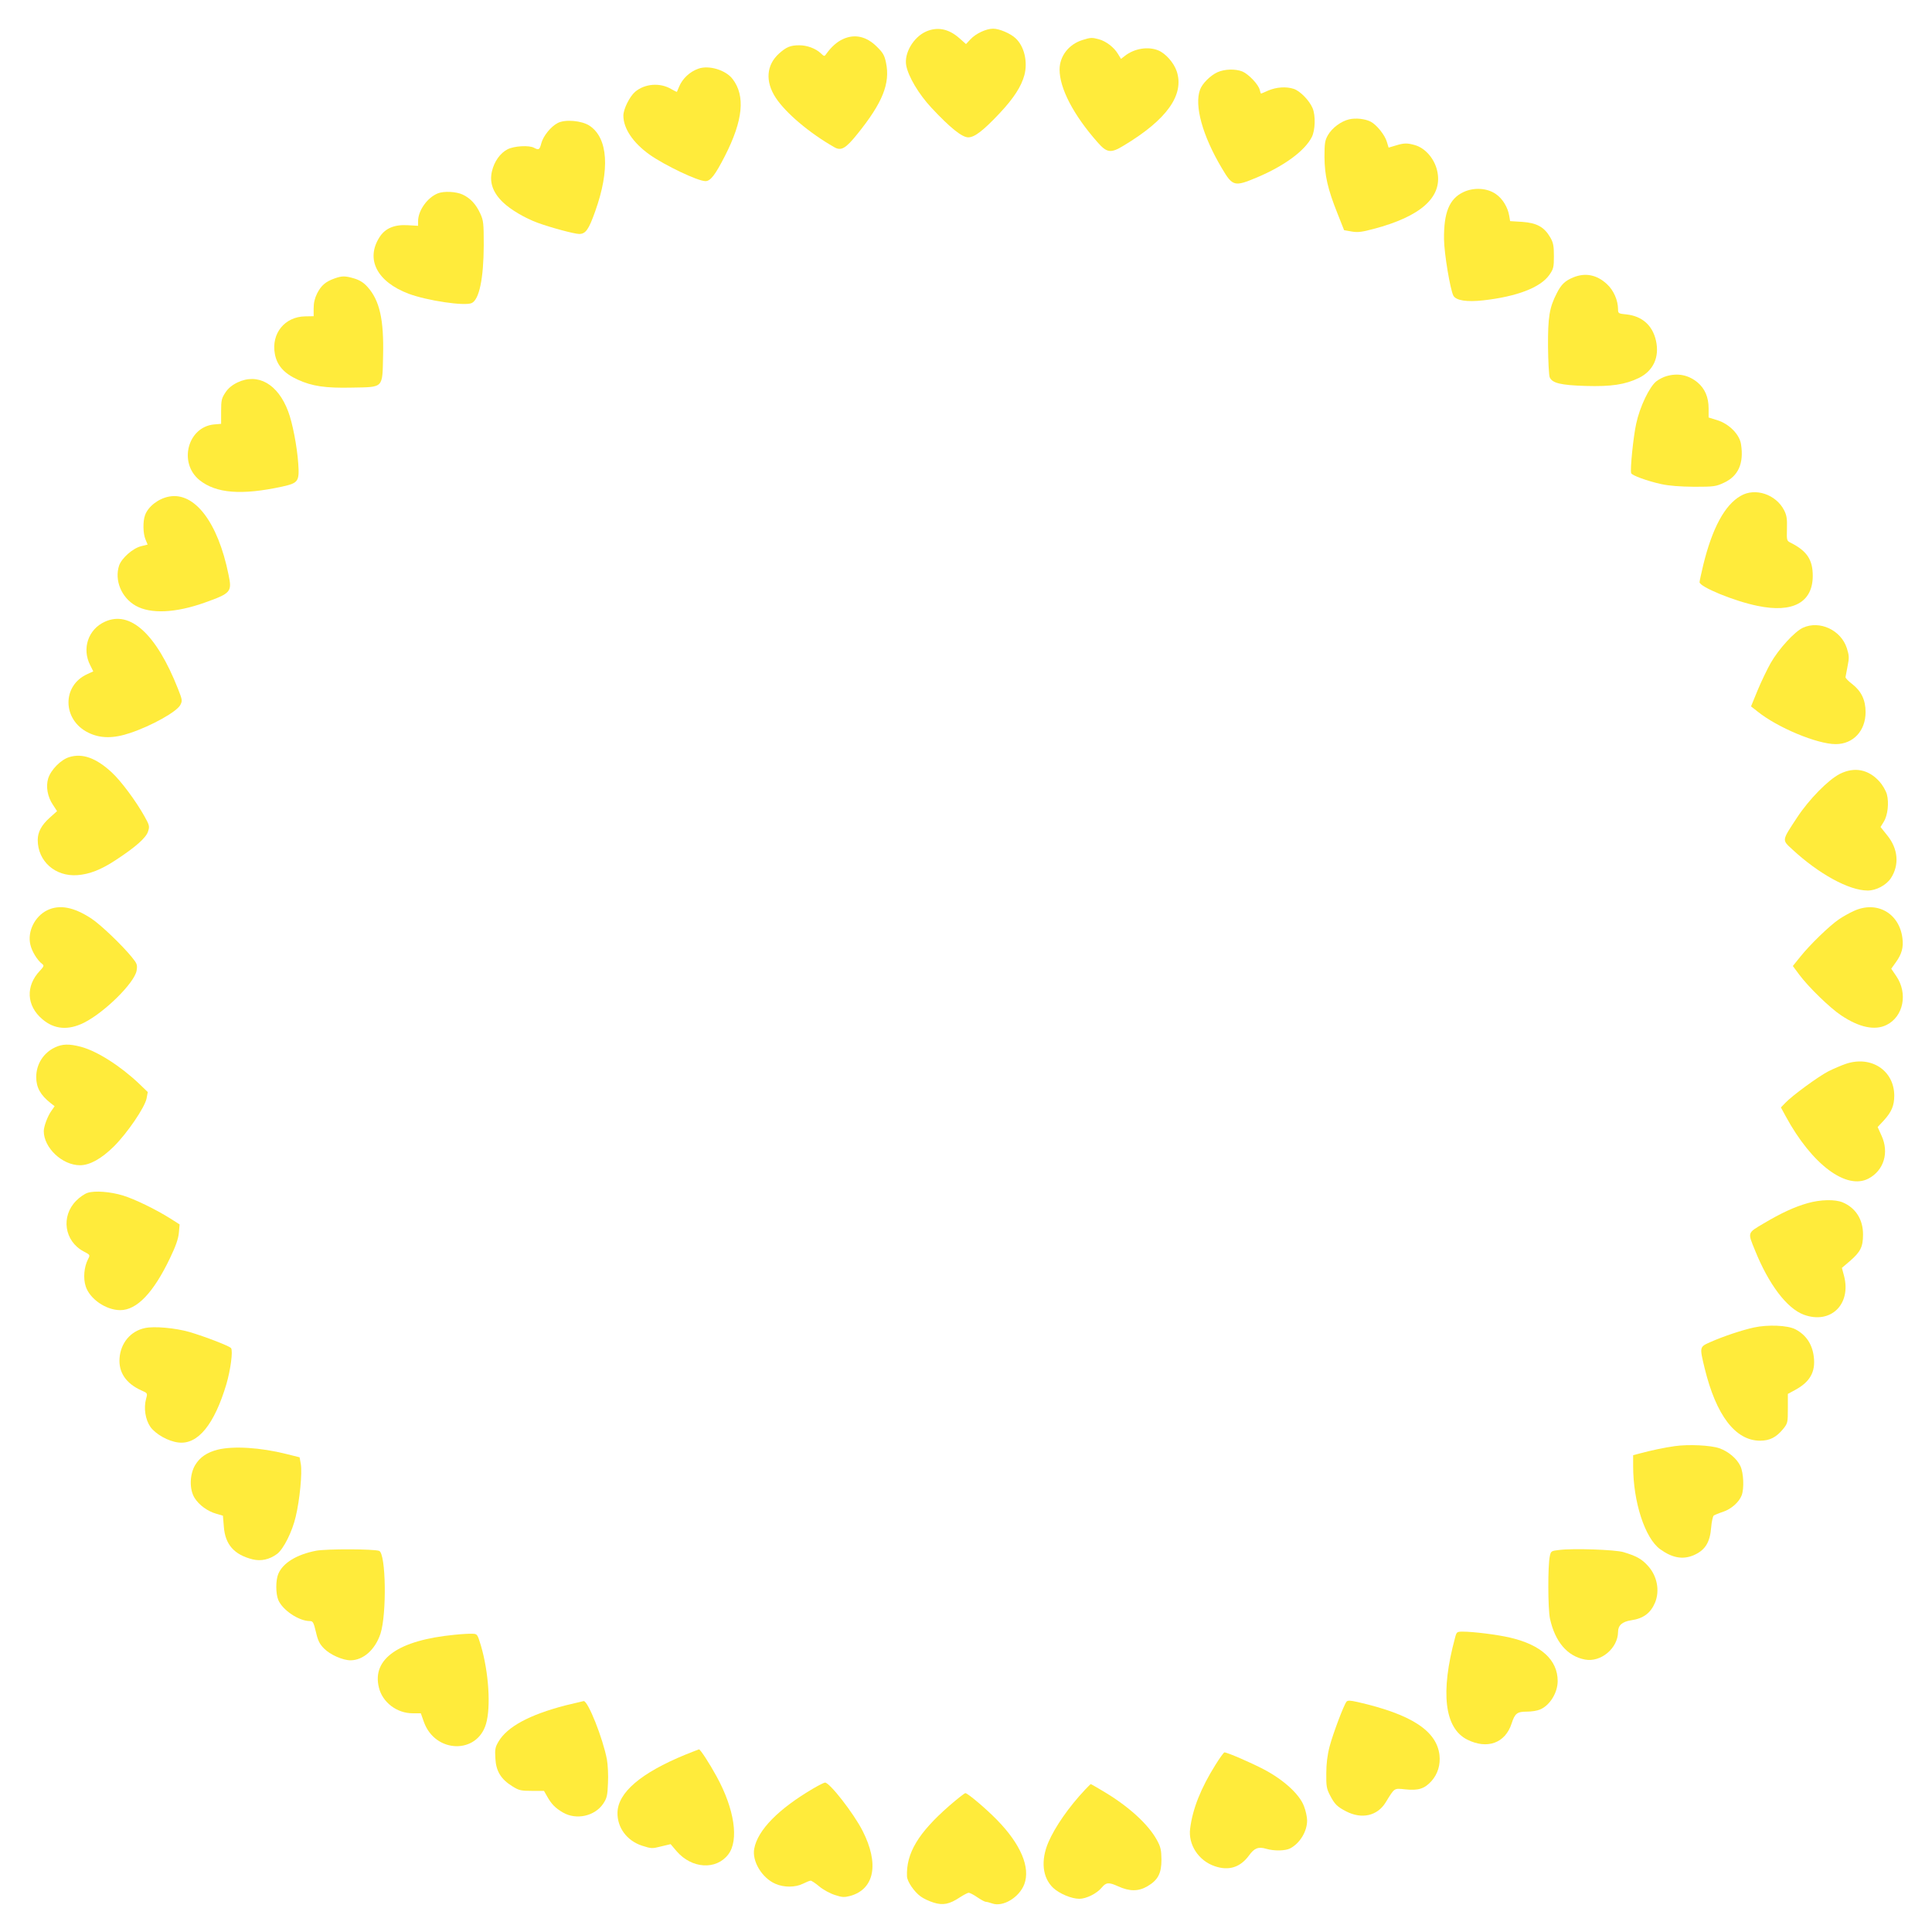 <?xml version="1.0" standalone="no"?>
<!DOCTYPE svg PUBLIC "-//W3C//DTD SVG 20010904//EN"
 "http://www.w3.org/TR/2001/REC-SVG-20010904/DTD/svg10.dtd">
<svg version="1.0" xmlns="http://www.w3.org/2000/svg"
 width="1280pt" height="1280pt" viewBox="0 0 1280 1280"
 preserveAspectRatio="xMidYMid meet">
<g transform="translate(0,1280) scale(0.1,-0.1)"
fill="#ffeb3b" stroke="none">
<path d="M6135 12591 c-84 -38 -146 -144 -131 -225 14 -74 83 -190 167 -280
124 -133 203 -196 244 -196 42 0 100 45 210 162 91 97 142 176 162 251 23 88
-1 191 -59 244 -33 31 -107 63 -148 63 -46 0 -115 -32 -151 -71 l-29 -31 -44
39 c-71 63 -146 77 -221 44z"/>
<path d="M5585 12541 c-38 -17 -77 -51 -109 -96 -14 -20 -15 -20 -38 2 -34 32
-91 53 -142 53 -59 0 -86 -11 -135 -55 -84 -76 -92 -185 -22 -292 66 -101 223
-234 388 -328 46 -27 76 -9 154 88 166 206 218 334 189 472 -10 48 -20 66 -59
104 -69 70 -148 88 -226 52z"/>
<path d="M7172 12535 c-91 -28 -152 -107 -152 -196 0 -124 92 -301 251 -481
62 -71 88 -75 173 -23 287 172 404 337 352 493 -19 56 -73 118 -122 138 -67
28 -159 13 -221 -36 l-26 -20 -21 34 c-26 43 -78 83 -126 96 -44 12 -55 12
-108 -5z"/>
<path d="M4627 12345 c-57 -20 -106 -66 -128 -120 -7 -16 -13 -31 -14 -33 -2
-2 -18 7 -38 18 -74 44 -175 36 -239 -18 -36 -31 -78 -114 -78 -158 0 -85 64
-180 173 -258 102 -72 320 -176 371 -176 33 0 64 40 129 167 120 235 136 398
51 509 -45 60 -157 94 -227 69z"/>
<path d="M8065 12321 c-47 -22 -99 -74 -114 -114 -40 -105 16 -307 145 -523
71 -120 83 -122 233 -59 180 76 316 176 362 267 23 45 26 143 5 192 -21 50
-82 113 -124 127 -51 17 -116 12 -170 -11 -24 -11 -46 -20 -47 -20 -2 0 -6 11
-9 25 -9 36 -73 103 -114 121 -47 19 -119 17 -167 -5z"/>
<path d="M8937 12009 c-53 -13 -111 -56 -139 -104 -20 -35 -23 -54 -23 -145 1
-122 21 -212 88 -379 l42 -106 51 -9 c41 -7 68 -3 147 18 309 82 451 208 421
373 -15 86 -79 162 -151 182 -50 14 -71 14 -126 -3 l-47 -14 -12 39 c-13 45
-68 113 -107 133 -37 19 -100 26 -144 15z"/>
<path d="M3695 11985 c-45 -23 -95 -85 -108 -132 -12 -46 -17 -49 -49 -32 -33
18 -132 12 -175 -10 -49 -25 -89 -81 -104 -147 -17 -74 7 -141 74 -205 51 -49
147 -105 229 -135 87 -32 244 -74 275 -74 43 0 63 28 106 149 99 276 86 486
-37 568 -51 34 -162 44 -211 18z"/>
<path d="M9695 11527 c-93 -44 -130 -135 -128 -312 1 -95 41 -333 62 -374 18
-32 89 -43 197 -31 224 25 380 85 439 169 27 39 30 50 30 124 0 68 -4 89 -24
124 -40 69 -89 96 -185 103 l-81 5 -6 35 c-9 56 -44 114 -88 144 -58 41 -147
46 -216 13z"/>
<path d="M2901 11519 c-70 -28 -131 -114 -131 -184 l0 -31 -70 4 c-88 5 -149
-21 -186 -80 -93 -146 -16 -295 193 -374 123 -46 371 -83 418 -62 50 23 79
163 80 383 0 146 -2 164 -23 210 -29 63 -66 102 -117 126 -43 20 -124 24 -164
8z"/>
<path d="M10423 10962 c-54 -22 -80 -47 -109 -105 -49 -95 -59 -158 -58 -352
1 -99 6 -191 11 -204 16 -39 72 -53 238 -58 170 -5 262 9 353 53 96 47 138
139 113 248 -23 101 -92 162 -196 173 -52 5 -55 7 -55 33 0 60 -29 127 -74
168 -67 62 -143 77 -223 44z"/>
<path d="M2216 10955 c-59 -21 -88 -46 -115 -99 -16 -32 -23 -63 -23 -99 l0
-52 -56 -1 c-136 -2 -226 -114 -201 -249 14 -76 61 -129 151 -170 96 -44 184
-57 360 -53 212 4 201 -7 206 210 6 241 -23 368 -103 457 -26 29 -52 45 -88
56 -61 18 -80 18 -131 0z"/>
<path d="M11041 10308 c-19 -5 -49 -20 -67 -34 -46 -36 -110 -169 -134 -282
-19 -87 -41 -304 -33 -327 5 -15 107 -52 198 -72 54 -12 126 -17 220 -18 131
0 144 2 197 27 95 44 132 128 113 253 -9 66 -78 136 -157 161 l-58 18 0 60 c0
75 -25 132 -74 173 -60 49 -130 63 -205 41z"/>
<path d="M1573 10266 c-35 -17 -61 -38 -80 -67 -25 -38 -28 -51 -28 -125 l0
-82 -47 -4 c-175 -17 -237 -255 -96 -369 110 -88 279 -101 547 -43 108 24 115
34 107 153 -8 114 -38 270 -67 346 -68 181 -200 256 -336 191z"/>
<path d="M11533 9515 c-106 -60 -189 -214 -249 -460 -13 -55 -24 -105 -24
-112 0 -31 230 -126 384 -157 234 -49 366 23 366 199 0 106 -38 164 -144 218
-29 14 -29 15 -27 95 2 64 -2 88 -18 120 -54 107 -192 153 -288 97z"/>
<path d="M1120 9510 c-70 -13 -138 -65 -159 -123 -15 -40 -14 -121 3 -161 l14
-34 -44 -11 c-55 -14 -128 -79 -145 -128 -32 -98 16 -213 110 -266 99 -56 264
-48 456 20 176 63 183 71 159 186 -70 347 -225 549 -394 517z"/>
<path d="M695 8681 c-111 -50 -154 -179 -97 -289 l20 -40 -39 -18 c-170 -76
-166 -304 6 -388 79 -39 166 -40 278 -2 143 48 309 141 332 186 14 27 13 34
-16 107 -143 362 -316 521 -484 444z"/>
<path d="M11945 8641 c-55 -25 -161 -141 -214 -234 -24 -43 -63 -124 -87 -182
l-43 -105 42 -33 c132 -107 396 -217 519 -217 116 0 198 88 198 212 0 81 -29
140 -90 187 -25 19 -44 39 -43 45 1 6 7 39 14 74 11 54 10 69 -5 117 -38 120
-180 187 -291 136z"/>
<path d="M459 7784 c-56 -17 -122 -84 -140 -142 -16 -54 -4 -121 31 -173 l28
-43 -48 -43 c-55 -49 -80 -96 -80 -148 0 -141 116 -244 263 -233 80 6 157 36
254 100 130 85 202 148 214 190 11 33 9 41 -24 100 -57 102 -156 235 -217 291
-103 95 -193 128 -281 101z"/>
<path d="M12190 7673 c-77 -39 -204 -168 -283 -288 -104 -158 -102 -148 -32
-213 175 -162 375 -272 499 -272 56 0 122 35 153 81 58 88 49 196 -24 285
l-44 55 21 34 c27 43 36 126 21 183 -7 24 -29 62 -49 84 -73 81 -166 99 -262
51z"/>
<path d="M312 6769 c-82 -41 -131 -140 -111 -227 10 -45 46 -104 79 -129 13
-10 11 -16 -16 -45 -95 -100 -89 -231 16 -320 79 -68 171 -76 276 -24 138 69
335 265 349 345 6 38 4 46 -31 89 -64 79 -206 215 -268 256 -117 77 -212 95
-294 55z"/>
<path d="M12283 6765 c-29 -13 -74 -38 -100 -56 -63 -43 -192 -168 -255 -247
l-50 -62 43 -58 c61 -82 203 -220 277 -269 121 -81 225 -102 302 -63 111 56
141 208 64 322 l-34 50 30 42 c40 55 52 100 44 161 -21 166 -170 249 -321 180z"/>
<path d="M365 5861 c-77 -36 -125 -111 -125 -197 0 -69 28 -119 95 -172 l27
-21 -21 -30 c-25 -34 -51 -104 -51 -135 0 -110 122 -226 240 -226 65 0 142 43
225 125 90 90 204 258 216 317 l8 43 -55 53 c-126 120 -282 219 -389 247 -77
20 -121 19 -170 -4z"/>
<path d="M12230 5752 c-30 -10 -83 -33 -117 -50 -66 -34 -240 -161 -286 -210
l-28 -29 32 -59 c173 -319 402 -490 549 -412 101 54 137 172 86 283 l-26 58
41 44 c51 56 69 98 69 165 -1 166 -153 266 -320 210z"/>
<path d="M580 4897 c-19 -6 -53 -29 -75 -52 -103 -103 -79 -268 49 -336 44
-23 44 -23 29 -52 -26 -51 -33 -126 -15 -180 27 -83 134 -157 229 -157 109 0
219 114 329 344 38 79 55 127 59 168 l5 56 -63 40 c-94 59 -233 127 -311 151
-84 26 -189 34 -236 18z"/>
<path d="M11977 4829 c-89 -25 -177 -66 -293 -135 -108 -64 -106 -57 -57 -177
91 -226 211 -385 323 -427 178 -66 317 68 267 258 l-14 52 54 46 c69 60 86 93
86 174 1 100 -49 178 -135 214 -50 21 -147 19 -231 -5z"/>
<path d="M11620 4005 c-82 -18 -206 -60 -287 -96 -74 -33 -74 -30 -39 -175 76
-311 203 -478 366 -479 65 0 108 22 154 78 30 37 31 43 31 135 l0 97 48 26
c98 53 136 119 124 219 -10 84 -51 146 -122 183 -51 27 -183 32 -275 12z"/>
<path d="M959 4001 c-94 -20 -160 -99 -167 -200 -7 -94 44 -168 145 -213 41
-18 41 -18 31 -55 -17 -62 -5 -138 28 -186 35 -49 120 -97 187 -104 128 -15
237 119 317 387 28 97 44 218 31 238 -9 14 -174 77 -275 107 -95 27 -235 40
-297 26z"/>
<path d="M11096 3219 c-66 -9 -157 -28 -238 -50 l-38 -10 0 -72 c0 -237 78
-478 179 -551 79 -57 148 -70 219 -41 78 33 111 84 119 186 3 38 11 73 17 78
6 4 34 16 62 25 54 18 106 64 123 109 17 45 13 147 -8 193 -23 50 -80 98 -140
119 -58 20 -205 27 -295 14z"/>
<path d="M1444 3196 c-72 -18 -120 -50 -152 -104 -36 -63 -38 -159 -3 -216 30
-48 87 -89 144 -105 l44 -13 6 -73 c9 -118 68 -185 190 -216 57 -14 113 -1
163 36 43 33 100 147 123 246 27 111 44 292 34 349 l-8 45 -88 22 c-172 43
-348 54 -453 29z"/>
<path d="M2094 2526 c-128 -25 -219 -80 -250 -153 -18 -42 -18 -131 0 -174 29
-67 136 -139 209 -139 20 0 25 -9 40 -72 13 -57 24 -80 54 -110 40 -41 124
-78 176 -78 85 1 163 71 198 177 42 132 36 530 -9 548 -35 13 -348 14 -418 1z"/>
<path d="M10330 2531 c-52 -6 -55 -7 -62 -41 -14 -61 -13 -350 1 -414 34 -154
115 -249 232 -271 105 -20 218 75 219 183 0 43 27 68 86 77 82 12 129 47 159
117 33 80 14 178 -48 245 -42 46 -76 64 -162 90 -55 16 -331 26 -425 14z"/>
<path d="M9640 1949 c-98 -362 -70 -598 80 -674 133 -67 253 -24 295 107 22
67 36 78 102 78 30 0 68 6 86 14 65 27 117 111 117 189 0 139 -109 239 -314
287 -84 20 -245 40 -315 40 -39 0 -41 -2 -51 -41z"/>
<path d="M3010 1969 c-369 -36 -546 -159 -500 -348 23 -99 119 -172 224 -172
l54 0 21 -59 c75 -206 352 -214 411 -11 33 112 18 343 -34 519 -23 76 -24 77
-57 78 -19 1 -72 -2 -119 -7z"/>
<path d="M8921 1526 c-18 -22 -89 -210 -112 -297 -15 -57 -22 -115 -22 -179
-1 -83 2 -101 25 -145 30 -58 47 -75 107 -106 103 -53 206 -30 261 59 61 99
54 95 131 87 86 -9 127 4 173 55 41 46 60 107 53 172 -19 162 -188 271 -544
352 -49 11 -64 11 -72 2z"/>
<path d="M3745 1501 c-238 -62 -384 -141 -442 -239 -22 -37 -25 -52 -21 -112
4 -84 37 -138 113 -185 43 -27 57 -30 129 -30 l80 0 21 -37 c29 -51 53 -76
104 -106 89 -52 212 -25 268 59 24 36 28 54 31 136 3 51 -1 122 -7 156 -27
141 -125 388 -154 387 -6 -1 -61 -14 -122 -29z"/>
<path d="M4541 1175 c-295 -121 -447 -251 -450 -384 -2 -99 62 -186 162 -219
62 -20 68 -20 127 -5 l63 15 40 -47 c100 -116 262 -126 342 -21 72 94 41 301
-77 516 -48 88 -108 180 -117 180 -3 -1 -44 -16 -90 -35z"/>
<path d="M8053 1108 c-96 -153 -152 -292 -168 -423 -14 -106 56 -213 163 -249
93 -32 169 -8 227 71 35 49 62 60 115 44 51 -15 125 -14 158 3 64 34 112 112
112 185 0 22 -9 65 -21 95 -29 78 -134 174 -265 243 -90 47 -243 113 -262 113
-4 0 -31 -37 -59 -82z"/>
<path d="M5390 952 c-231 -135 -370 -276 -393 -400 -16 -83 52 -195 141 -233
57 -25 132 -24 182 1 22 11 44 20 51 20 6 0 32 -17 58 -39 25 -21 71 -46 103
-56 48 -16 62 -16 101 -6 161 45 193 213 82 431 -59 116 -218 320 -249 320 -6
0 -40 -17 -76 -38z"/>
<path d="M7189 943 c-108 -115 -199 -246 -243 -348 -52 -121 -40 -235 32 -303
41 -38 121 -72 173 -72 46 0 116 35 148 74 29 35 47 37 108 9 77 -35 135 -35
195 0 70 41 93 85 93 177 -1 64 -5 83 -30 129 -58 106 -190 226 -360 326 -41
25 -77 45 -78 45 -2 0 -19 -17 -38 -37z"/>
<path d="M6289 836 c-205 -179 -286 -314 -280 -467 1 -34 47 -102 90 -133 18
-14 57 -32 86 -41 62 -20 106 -11 175 35 25 16 51 30 58 30 7 0 33 -13 57 -30
24 -16 49 -30 56 -30 7 0 26 -5 43 -11 70 -25 178 39 212 127 42 111 -23 265
-179 425 -74 76 -196 179 -211 179 -6 0 -54 -38 -107 -84z"/>
</g>
</svg>
